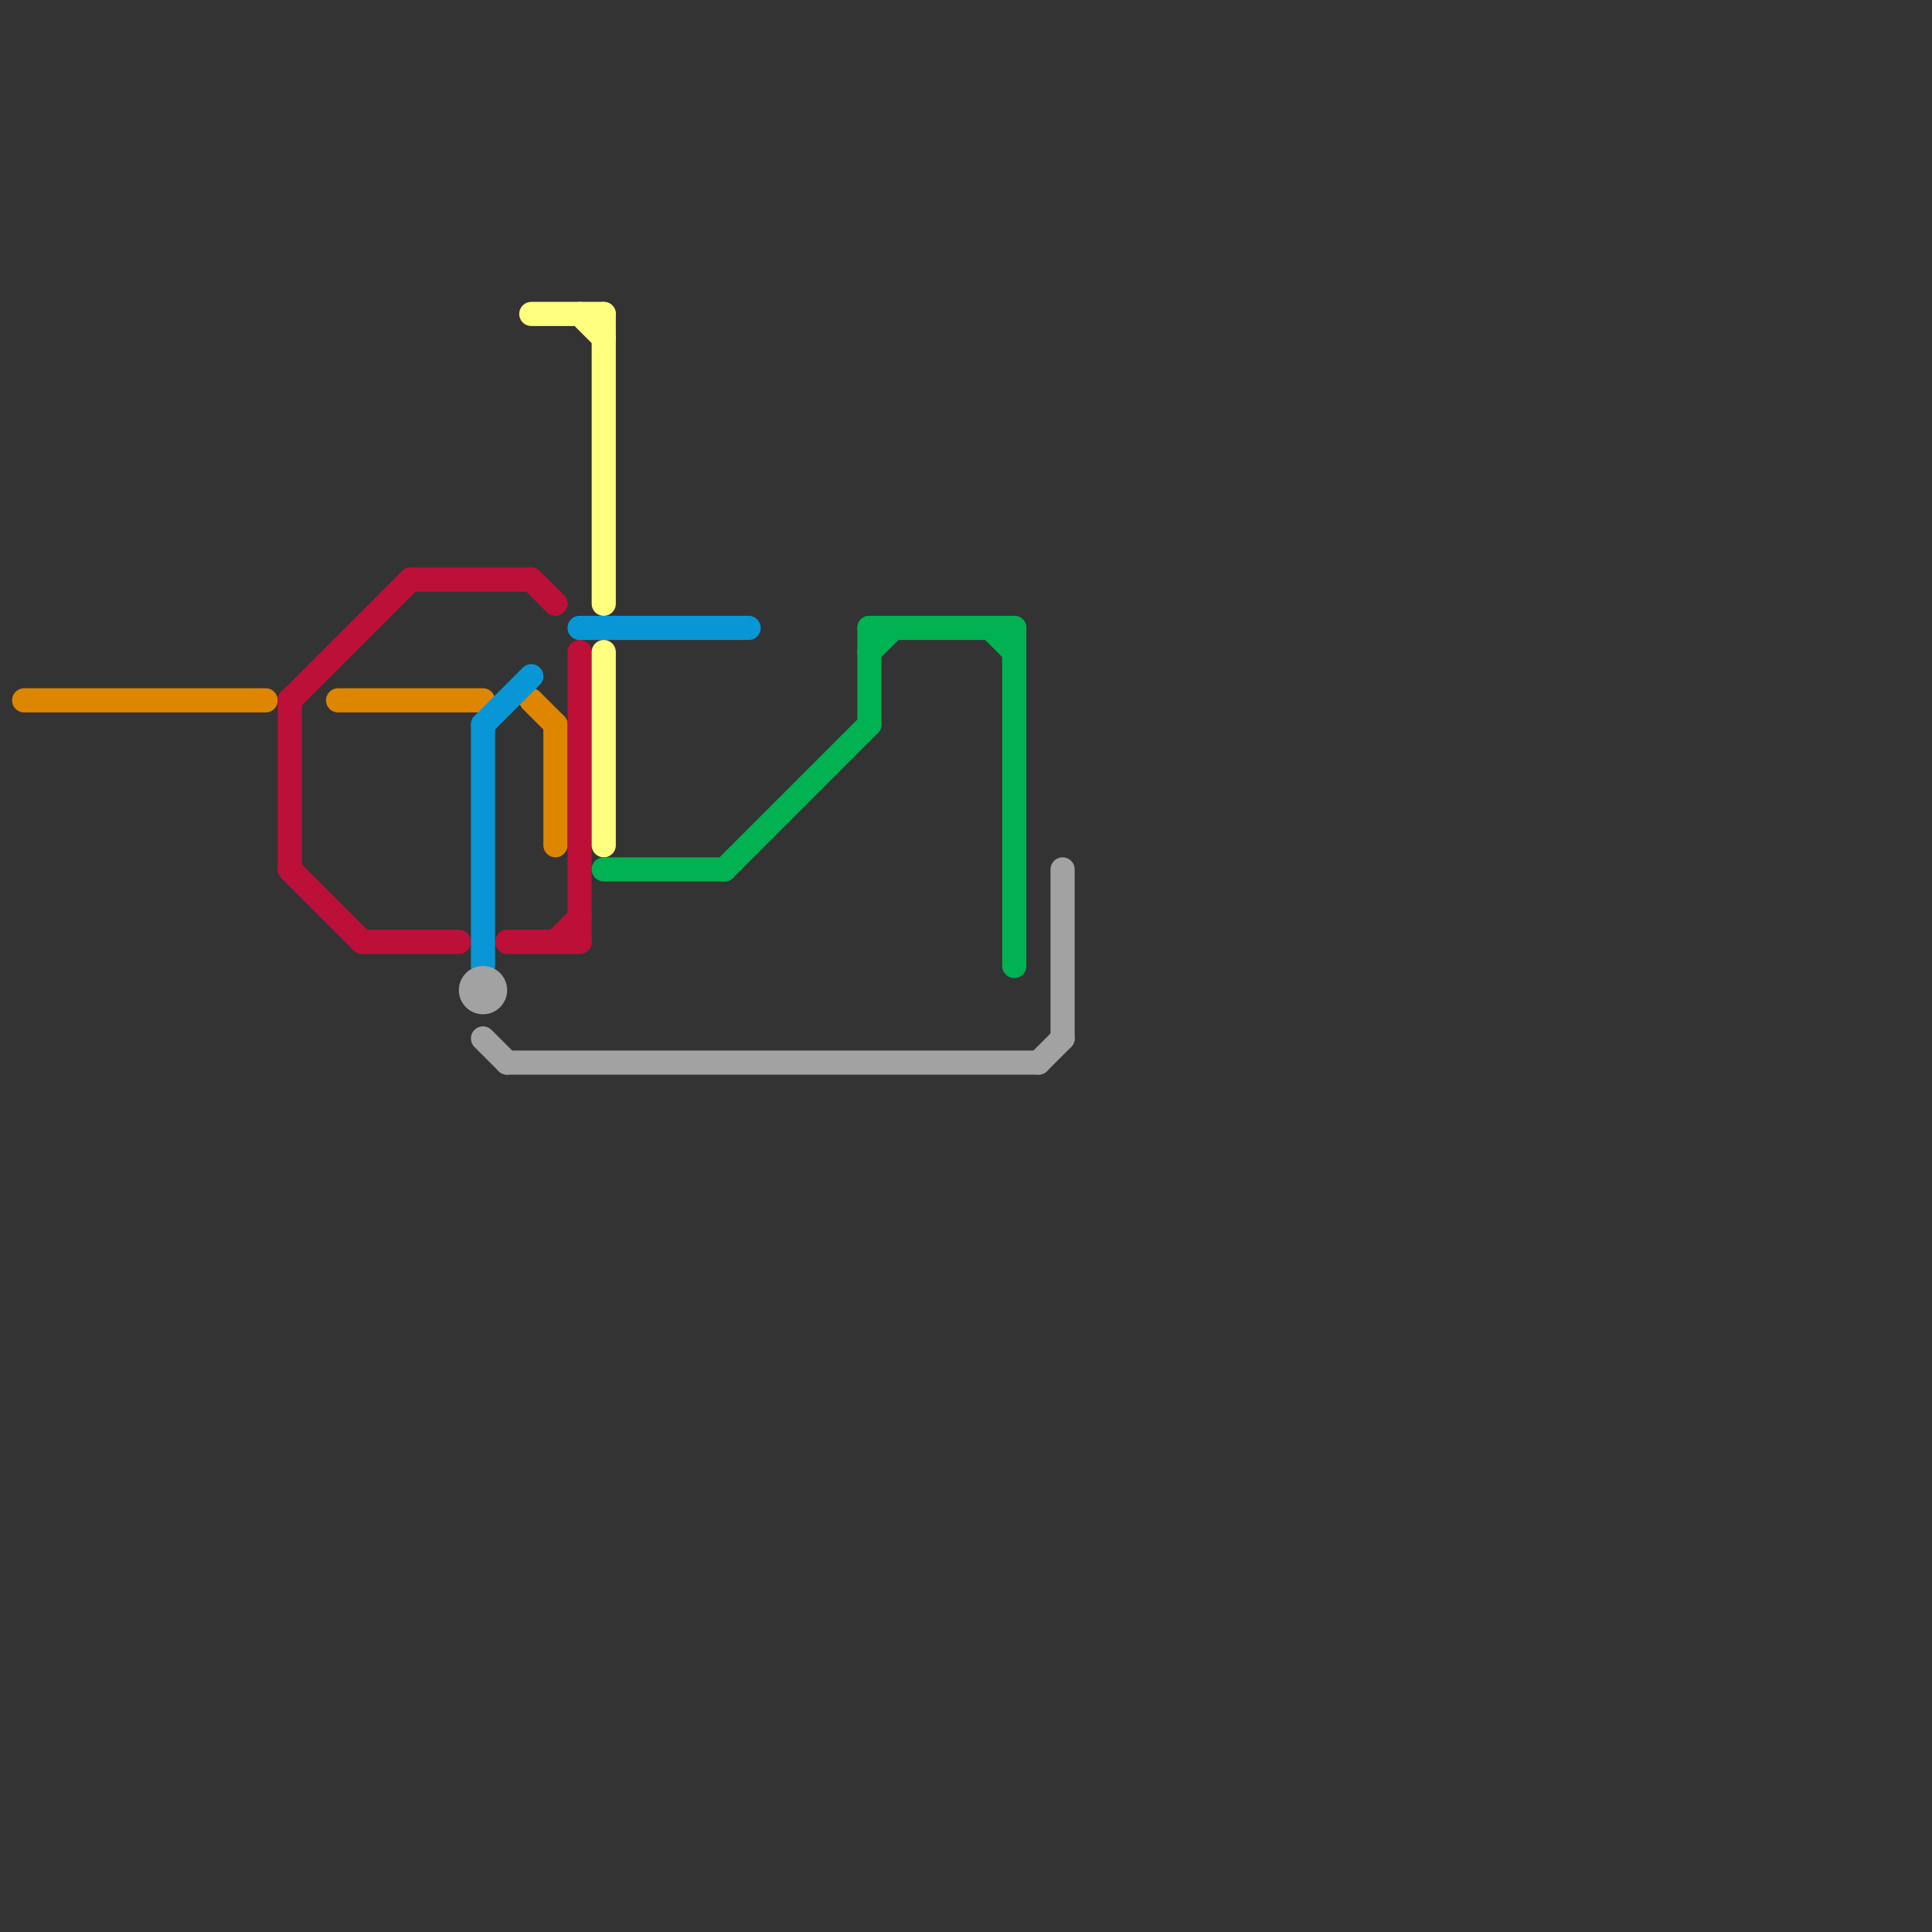 
<svg version="1.1" xmlns="http://www.w3.org/2000/svg" viewBox="0 0 80 80">
<rect x="0" y="0" width="80" height="80" fill="#333333" stroke="none"/>
<style>text { font: 1px Helvetica; font-weight: 600; white-space: pre; dominant-baseline: central; } line { stroke-width: 1; fill: none; stroke-linecap: round; stroke-linejoin: round; } .c0 { stroke: #df8600 } .c1 { stroke: #bd1038 } .c2 { stroke: #0896d7 } .c3 { stroke: #a2a2a2 } .c4 { stroke: #ffff80 } .c5 { stroke: #00b251 }</style><defs><g id="wm-xf"><circle r="1.2" fill="#000"/><circle r="0.9" fill="#fff"/><circle r="0.6" fill="#000"/><circle r="0.3" fill="#fff"/></g><g id="wm"><circle r="0.6" fill="#000"/><circle r="0.3" fill="#fff"/></g></defs><line class="c0" x1="14" y1="29" x2="20" y2="29"/><line class="c0" x1="23" y1="30" x2="23" y2="35"/><line class="c0" x1="1" y1="29" x2="11" y2="29"/><line class="c0" x1="22" y1="29" x2="23" y2="30"/><line class="c1" x1="22" y1="24" x2="23" y2="25"/><line class="c1" x1="12" y1="29" x2="12" y2="36"/><line class="c1" x1="23" y1="39" x2="24" y2="38"/><line class="c1" x1="21" y1="39" x2="24" y2="39"/><line class="c1" x1="15" y1="39" x2="19" y2="39"/><line class="c1" x1="17" y1="24" x2="22" y2="24"/><line class="c1" x1="12" y1="36" x2="15" y2="39"/><line class="c1" x1="24" y1="27" x2="24" y2="39"/><line class="c1" x1="12" y1="29" x2="17" y2="24"/><line class="c2" x1="20" y1="30" x2="22" y2="28"/><line class="c2" x1="24" y1="26" x2="31" y2="26"/><line class="c2" x1="20" y1="30" x2="20" y2="40"/><line class="c3" x1="21" y1="44" x2="43" y2="44"/><line class="c3" x1="43" y1="44" x2="44" y2="43"/><line class="c3" x1="20" y1="43" x2="21" y2="44"/><line class="c3" x1="44" y1="36" x2="44" y2="43"/><circle cx="20" cy="41" r="1" fill="#a2a2a2" /><line class="c4" x1="25" y1="13" x2="25" y2="25"/><line class="c4" x1="25" y1="27" x2="25" y2="35"/><line class="c4" x1="22" y1="13" x2="25" y2="13"/><line class="c4" x1="24" y1="13" x2="25" y2="14"/><line class="c5" x1="36" y1="26" x2="36" y2="30"/><line class="c5" x1="36" y1="27" x2="37" y2="26"/><line class="c5" x1="30" y1="36" x2="36" y2="30"/><line class="c5" x1="42" y1="26" x2="42" y2="40"/><line class="c5" x1="41" y1="26" x2="42" y2="27"/><line class="c5" x1="25" y1="36" x2="30" y2="36"/><line class="c5" x1="36" y1="26" x2="42" y2="26"/>
</svg>

